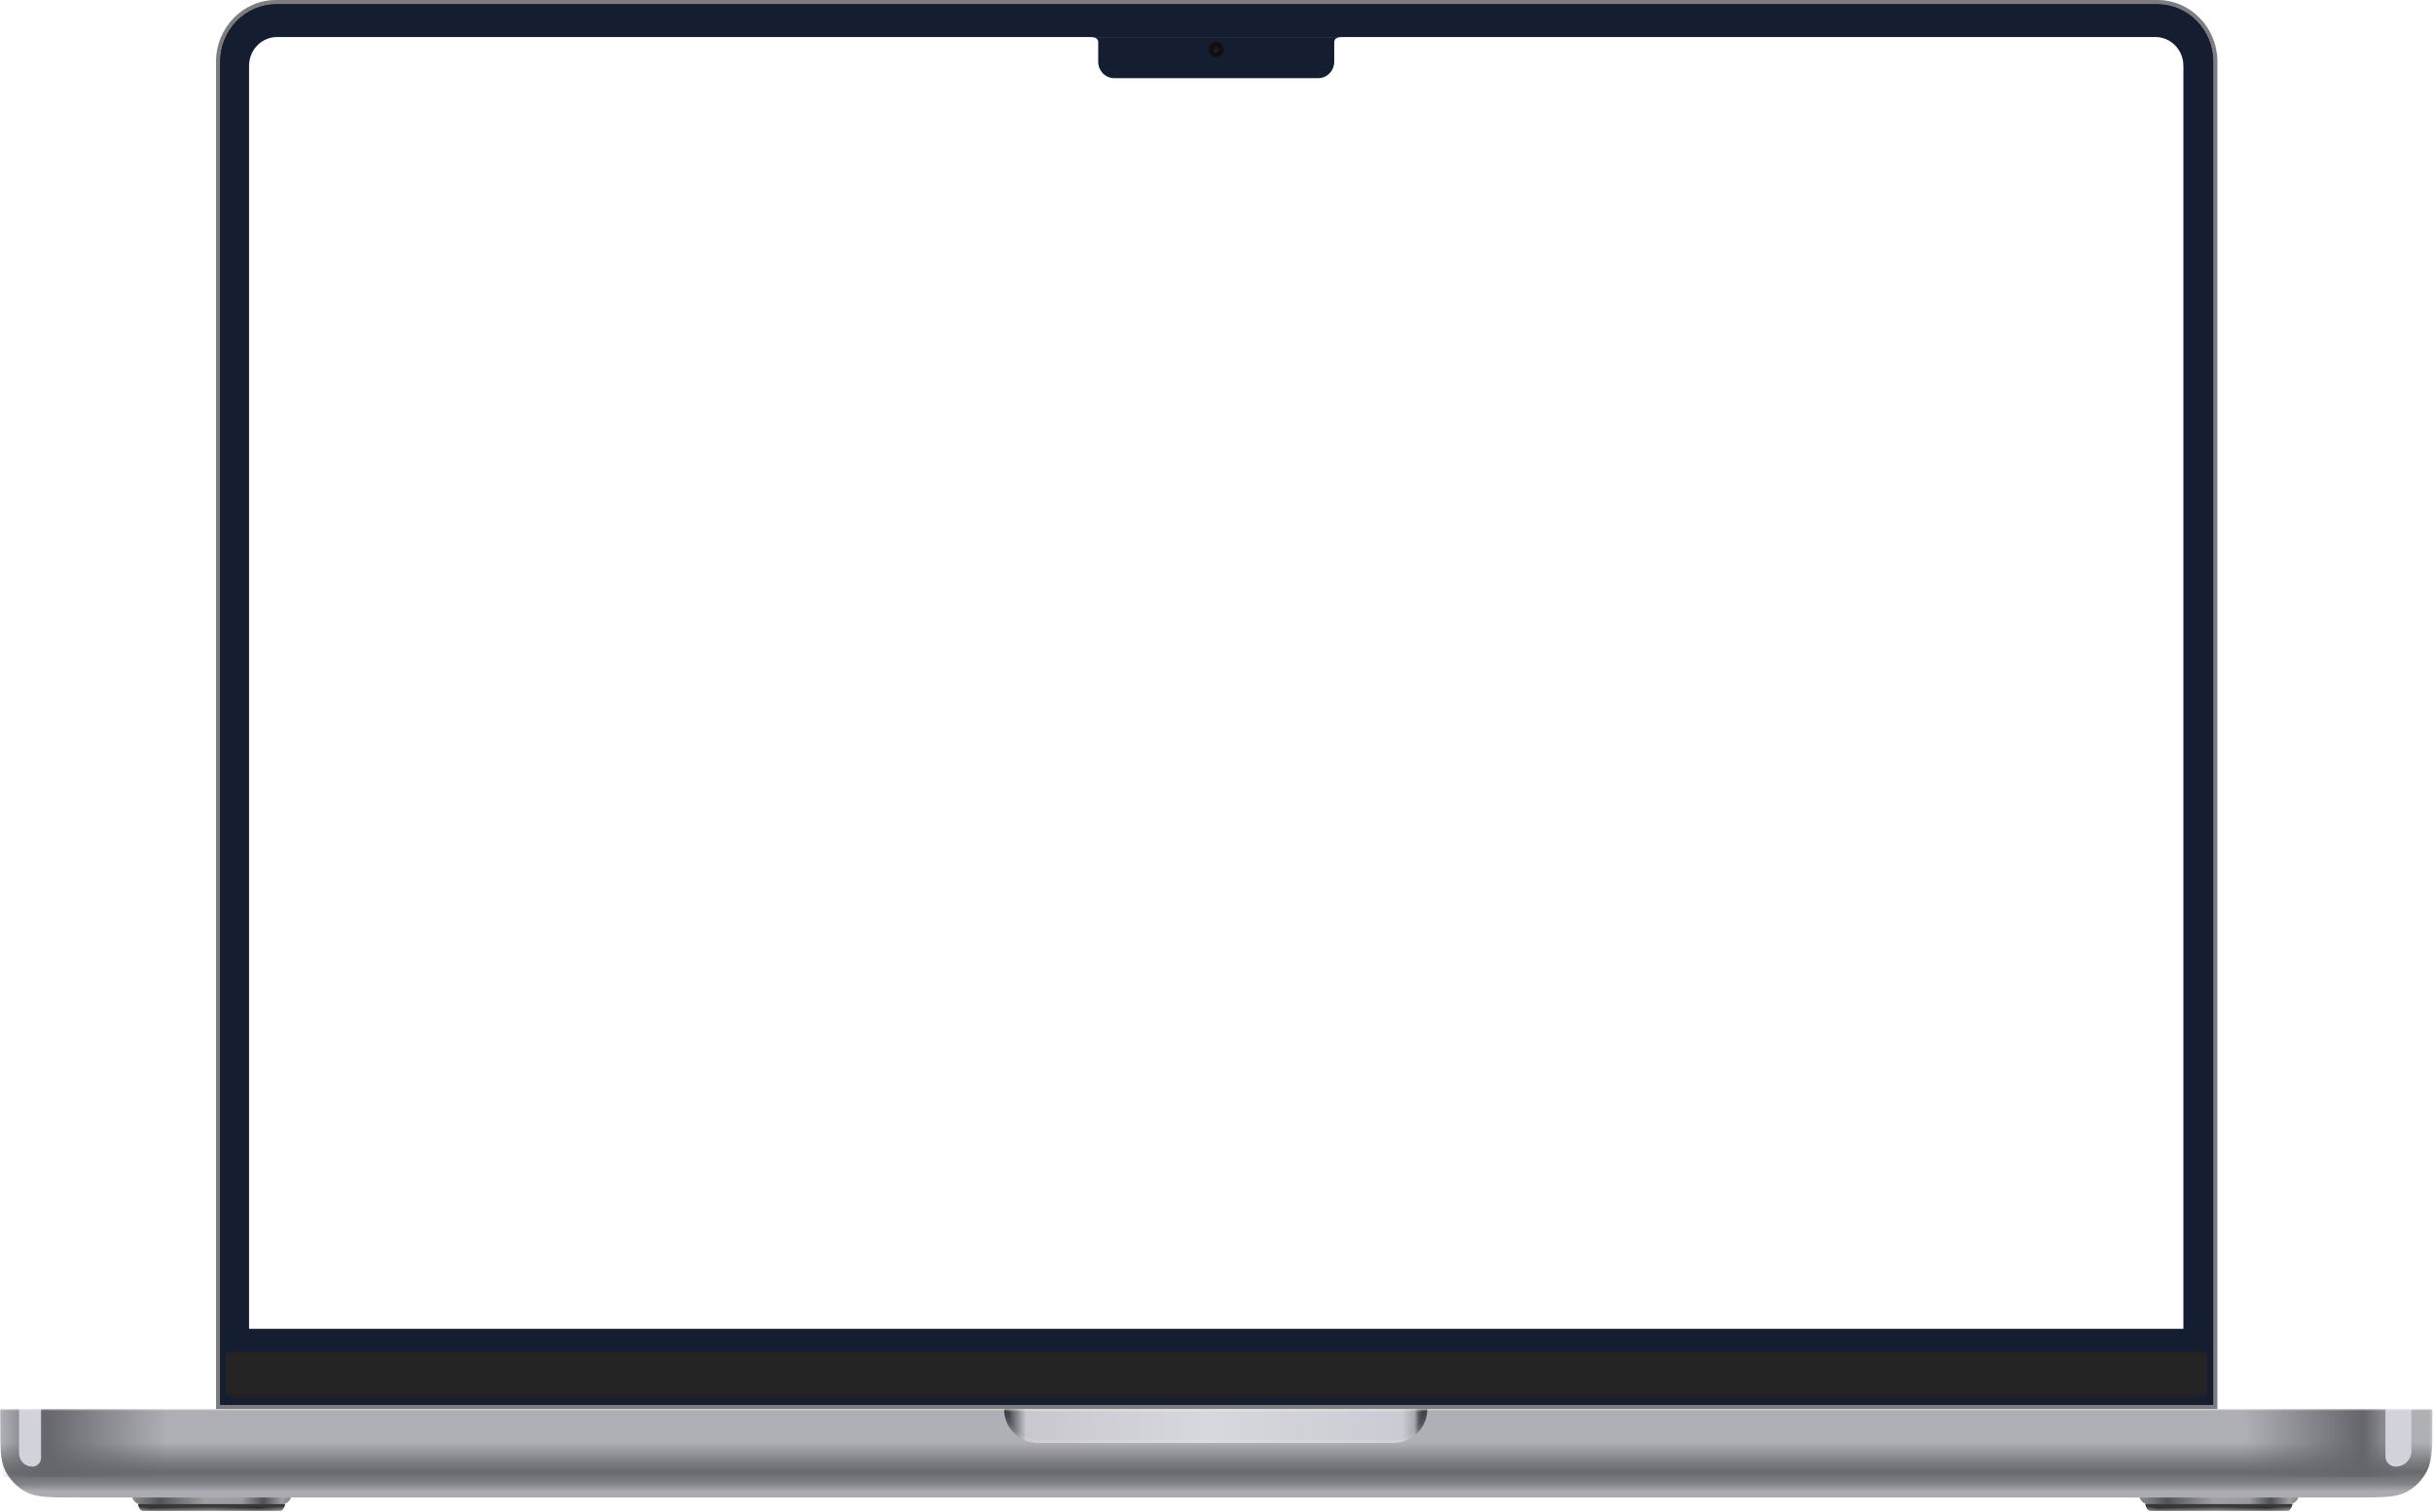 <svg width="856" height="532" viewBox="0 0 856 532" fill="none" xmlns="http://www.w3.org/2000/svg">
    <g clip-path="url(#clip0_6424_702)">
        <mask id="mask0_6424_702" style="mask-type:luminance" maskUnits="userSpaceOnUse" x="0" y="495" width="856" height="37">
            <path d="M855.801 495.848H0V531.679H855.801V495.848Z" fill="white"/>
        </mask>
        <g mask="url(#mask0_6424_702)">
            <path d="M855.801 499.177V495.848H0V499.177C0 508.907 0 513.772 1.841 517.488C3.46 520.757 6.044 523.415 9.223 525.08C12.836 526.974 17.566 526.974 27.025 526.974H828.776C838.235 526.974 842.965 526.974 846.578 525.08C849.757 523.415 852.341 520.757 853.96 517.488C855.801 513.772 855.801 508.907 855.801 499.177Z" fill="url(#paint0_linear_6424_702)"/>
            <path d="M806.536 529.144C807.662 528.855 808.412 527.576 808.647 526.973H752.696C752.931 527.576 753.682 528.855 754.808 529.144C754.925 529.989 755.441 531.678 756.567 531.678H804.776C805.902 531.678 806.418 529.989 806.536 529.144Z" fill="url(#paint1_linear_6424_702)"/>
            <path fill-rule="evenodd" clip-rule="evenodd" d="M806.485 529.437V529.324H754.837C754.997 530.207 755.517 531.677 756.567 531.677H804.776C805.783 531.677 806.303 530.326 806.485 529.437Z" fill="url(#paint2_linear_6424_702)"/>
            <path fill-rule="evenodd" clip-rule="evenodd" d="M806.485 529.324V529.437C806.433 529.689 806.355 529.977 806.246 530.262H755.098C754.972 529.934 754.887 529.6 754.837 529.324H806.485Z" fill="#383838"/>
            <path d="M100.29 529.144C101.416 528.855 102.166 527.576 102.401 526.973H46.45C46.685 527.576 47.435 528.855 48.562 529.144C48.679 529.989 49.195 531.678 50.321 531.678H98.53C99.656 531.678 100.172 529.989 100.29 529.144Z" fill="url(#paint3_linear_6424_702)"/>
            <path fill-rule="evenodd" clip-rule="evenodd" d="M100.239 529.437V529.324H48.591C48.751 530.207 49.271 531.677 50.321 531.677H98.53C99.537 531.677 100.056 530.327 100.239 529.437Z" fill="url(#paint4_linear_6424_702)"/>
            <path fill-rule="evenodd" clip-rule="evenodd" d="M100.239 529.324V529.437C100.187 529.689 100.109 529.977 100 530.262H48.852C48.726 529.934 48.641 529.6 48.591 529.324" fill="#383838"/>
            <path d="M353.3 495.848H502.15C502.15 502.444 496.803 507.791 490.206 507.791H365.244C358.647 507.791 353.3 502.444 353.3 495.848Z" fill="url(#paint5_linear_6424_702)"/>
            <path d="M501.639 496.348C501.378 502.436 496.359 507.291 490.206 507.291H365.244C359.091 507.291 354.072 502.436 353.811 496.348H501.639Z" stroke="white" stroke-opacity="0.1"/>
            <path d="M846.299 495.848H789.293V519.735H846.299V495.848Z" fill="url(#paint6_linear_6424_702)"/>
            <path d="M0.352 495.848H59.47V519.735H0.352V495.848Z" fill="url(#paint7_linear_6424_702)"/>
            <g filter="url(#filter0_f_6424_702)">
                <path d="M839.262 495.848H848.411V510.565C848.411 513.63 845.926 516.116 842.86 516.116C840.873 516.116 839.262 514.505 839.262 512.518V495.848Z" fill="#D2D2DA"/>
            </g>
            <g filter="url(#filter1_f_6424_702)">
                <path d="M14.428 495.848H6.687V511.419C6.687 514.013 8.79 516.116 11.384 516.116C13.065 516.116 14.428 514.753 14.428 513.071V495.848Z" fill="#D2D2DA"/>
            </g>
        </g>
        <path fill-rule="evenodd" clip-rule="evenodd" d="M759.029 2.897H97.121C87.015 2.897 78.823 11.323 78.823 21.717V492.952H777.328V21.717C777.328 11.323 769.135 2.897 759.029 2.897ZM759.029 1.449H97.121C86.238 1.449 77.415 10.524 77.415 21.717V494.4H778.735V21.717C778.735 10.524 769.913 1.449 759.029 1.449Z" fill="#201F24"/>
        <path fill-rule="evenodd" clip-rule="evenodd" d="M780.144 495.846H76.009V21.716C76.009 9.723 85.462 0 97.122 0H759.031C770.692 0 780.144 9.723 780.144 21.716V495.846ZM759.031 1.448H97.122C86.239 1.448 77.416 10.522 77.416 21.716V494.398H778.737V21.716C778.737 10.522 769.914 1.448 759.031 1.448Z" fill="#7D7D7F"/>
        <path fill-rule="evenodd" clip-rule="evenodd" d="M759.029 1.449H97.121C86.238 1.449 77.415 10.524 77.415 21.717V494.4H778.735V21.717C778.735 10.524 769.913 1.449 759.029 1.449ZM97.475 13.031C92.033 13.031 87.622 17.569 87.622 23.165V467.617H768.181V23.165C768.181 17.569 763.77 13.031 758.328 13.031H97.475Z" fill="#151E30"/>
        <path d="M79.419 475.578H776.625V489.331C776.625 490.93 775.365 492.227 773.81 492.227H82.234C80.679 492.227 79.419 490.93 79.419 489.331V475.578Z" fill="url(#paint8_linear_6424_702)"/>
        <path d="M469.423 14.841C469.423 13.031 471.535 13.031 472.59 13.031H383.21C384.266 13.031 386.377 13.031 386.377 14.841V21.718C386.377 24.916 388.898 27.508 392.007 27.508H463.793C466.903 27.508 469.423 24.916 469.423 21.718V14.841Z" fill="#151E30"/>
        <path d="M430.522 17.438C430.522 18.932 429.345 20.137 427.901 20.137C426.457 20.137 425.28 18.932 425.28 17.438C425.28 15.943 426.457 14.738 427.901 14.738C429.345 14.738 430.522 15.943 430.522 17.438Z" fill="#0F0F0F" stroke="#151515" stroke-width="0.261"/>
        <path d="M427.624 18.758C427.979 18.758 428.266 18.462 428.266 18.098C428.266 17.733 427.979 17.438 427.624 17.438C427.27 17.438 426.982 17.733 426.982 18.098C426.982 18.462 427.27 18.758 427.624 18.758Z" fill="#16181E"/>
        <path d="M427.624 17.817C427.979 17.817 428.266 17.521 428.266 17.156C428.266 16.792 427.979 16.496 427.624 16.496C427.27 16.496 426.982 16.792 426.982 17.156C426.982 17.521 427.27 17.817 427.624 17.817Z" fill="#0A0B0D"/>
        <path opacity="0.6" d="M427.9 18.383C428.406 18.383 428.817 17.96 428.817 17.439C428.817 16.918 428.406 16.496 427.9 16.496C427.393 16.496 426.982 16.918 426.982 17.439C426.982 17.96 427.393 18.383 427.9 18.383Z" fill="#1F2531"/>
    </g>
    <defs>
        <filter id="filter0_f_6424_702" x="831.262" y="487.848" width="25.148" height="36.27" filterUnits="userSpaceOnUse" color-interpolation-filters="sRGB">
            <feFlood flood-opacity="0" result="BackgroundImageFix"/>
            <feBlend mode="normal" in="SourceGraphic" in2="BackgroundImageFix" result="shape"/>
            <feGaussianBlur stdDeviation="4" result="effect1_foregroundBlur_6424_702"/>
        </filter>
        <filter id="filter1_f_6424_702" x="-3.313" y="485.848" width="27.741" height="40.27" filterUnits="userSpaceOnUse" color-interpolation-filters="sRGB">
            <feFlood flood-opacity="0" result="BackgroundImageFix"/>
            <feBlend mode="normal" in="SourceGraphic" in2="BackgroundImageFix" result="shape"/>
            <feGaussianBlur stdDeviation="5" result="effect1_foregroundBlur_6424_702"/>
        </filter>
        <linearGradient id="paint0_linear_6424_702" x1="427.9" y1="495.848" x2="427.9" y2="526.974" gradientUnits="userSpaceOnUse">
            <stop stop-color="#AEAFB4"/>
            <stop offset="0.193" stop-color="#AFB0B5"/>
            <stop offset="0.376" stop-color="#AFB0B5"/>
            <stop offset="0.599" stop-color="#7D7E82"/>
            <stop offset="0.714" stop-color="#696A6F"/>
            <stop offset="0.852" stop-color="#838489"/>
            <stop offset="0.931" stop-color="#ABACB0"/>
        </linearGradient>
        <linearGradient id="paint1_linear_6424_702" x1="752.696" y1="529.325" x2="808.647" y2="529.325" gradientUnits="userSpaceOnUse">
            <stop stop-color="#8C8D91"/>
            <stop offset="0.173" stop-color="#525358"/>
            <stop offset="0.318" stop-color="#78797D"/>
            <stop offset="0.465" stop-color="#A0A0A2"/>
            <stop offset="0.691" stop-color="#9A9A9C"/>
            <stop offset="0.826" stop-color="#4F5055"/>
            <stop offset="0.941" stop-color="#9E9EA0"/>
            <stop offset="1" stop-color="#848589"/>
        </linearGradient>
        <linearGradient id="paint2_linear_6424_702" x1="754.837" y1="530.501" x2="806.485" y2="530.501" gradientUnits="userSpaceOnUse">
            <stop stop-color="#575757"/>
            <stop offset="0.083" stop-color="#2D2D2D"/>
            <stop offset="0.49" stop-color="#4E4E4E"/>
            <stop offset="0.825" stop-color="#2A2A2A"/>
            <stop offset="1" stop-color="#5C5C5C"/>
        </linearGradient>
        <linearGradient id="paint3_linear_6424_702" x1="46.45" y1="529.325" x2="102.401" y2="529.325" gradientUnits="userSpaceOnUse">
            <stop stop-color="#8C8D91"/>
            <stop offset="0.173" stop-color="#525358"/>
            <stop offset="0.318" stop-color="#78797D"/>
            <stop offset="0.465" stop-color="#A0A0A2"/>
            <stop offset="0.691" stop-color="#9A9A9C"/>
            <stop offset="0.826" stop-color="#4F5055"/>
            <stop offset="0.941" stop-color="#9E9EA0"/>
            <stop offset="1" stop-color="#848589"/>
        </linearGradient>
        <linearGradient id="paint4_linear_6424_702" x1="48.591" y1="530.501" x2="100.239" y2="530.501" gradientUnits="userSpaceOnUse">
            <stop stop-color="#575757"/>
            <stop offset="0.083" stop-color="#2D2D2D"/>
            <stop offset="0.49" stop-color="#4E4E4E"/>
            <stop offset="0.825" stop-color="#2A2A2A"/>
            <stop offset="1" stop-color="#5C5C5C"/>
        </linearGradient>
        <linearGradient id="paint5_linear_6424_702" x1="353.652" y1="501.639" x2="502.15" y2="501.639" gradientUnits="userSpaceOnUse">
            <stop stop-color="#25262B"/>
            <stop offset="0.016" stop-color="#606166"/>
            <stop offset="0.036" stop-color="#9FA0A4"/>
            <stop offset="0.05" stop-color="#C8C8CE"/>
            <stop offset="0.479" stop-color="#D7D8DD"/>
            <stop offset="0.941" stop-color="#CBCBD3"/>
            <stop offset="0.97" stop-color="#A7A8AC"/>
            <stop offset="0.98" stop-color="#595A5E"/>
            <stop offset="1" stop-color="#27282C"/>
        </linearGradient>
        <linearGradient id="paint6_linear_6424_702" x1="846.299" y1="508.153" x2="789.293" y2="508.153" gradientUnits="userSpaceOnUse">
            <stop stop-color="#65666B" stop-opacity="0"/>
            <stop offset="0.26" stop-color="#65666B"/>
            <stop offset="1" stop-color="#65666B" stop-opacity="0"/>
        </linearGradient>
        <linearGradient id="paint7_linear_6424_702" x1="0.352" y1="508.153" x2="59.47" y2="508.153" gradientUnits="userSpaceOnUse">
            <stop stop-color="#65666B" stop-opacity="0"/>
            <stop offset="0.26" stop-color="#65666B"/>
            <stop offset="1" stop-color="#65666B" stop-opacity="0"/>
        </linearGradient>
        <linearGradient id="paint8_linear_6424_702" x1="427.548" y1="475.578" x2="427.548" y2="492.227" gradientUnits="userSpaceOnUse">
            <stop stop-color="#222222"/>
            <stop offset="0.085" stop-color="#242424"/>
            <stop offset="0.83" stop-color="#242424"/>
            <stop offset="1" stop-color="#201F24"/>
        </linearGradient>
        <clipPath id="clip0_6424_702">
            <rect width="856" height="532" fill="white"/>
        </clipPath>
    </defs>
</svg>
